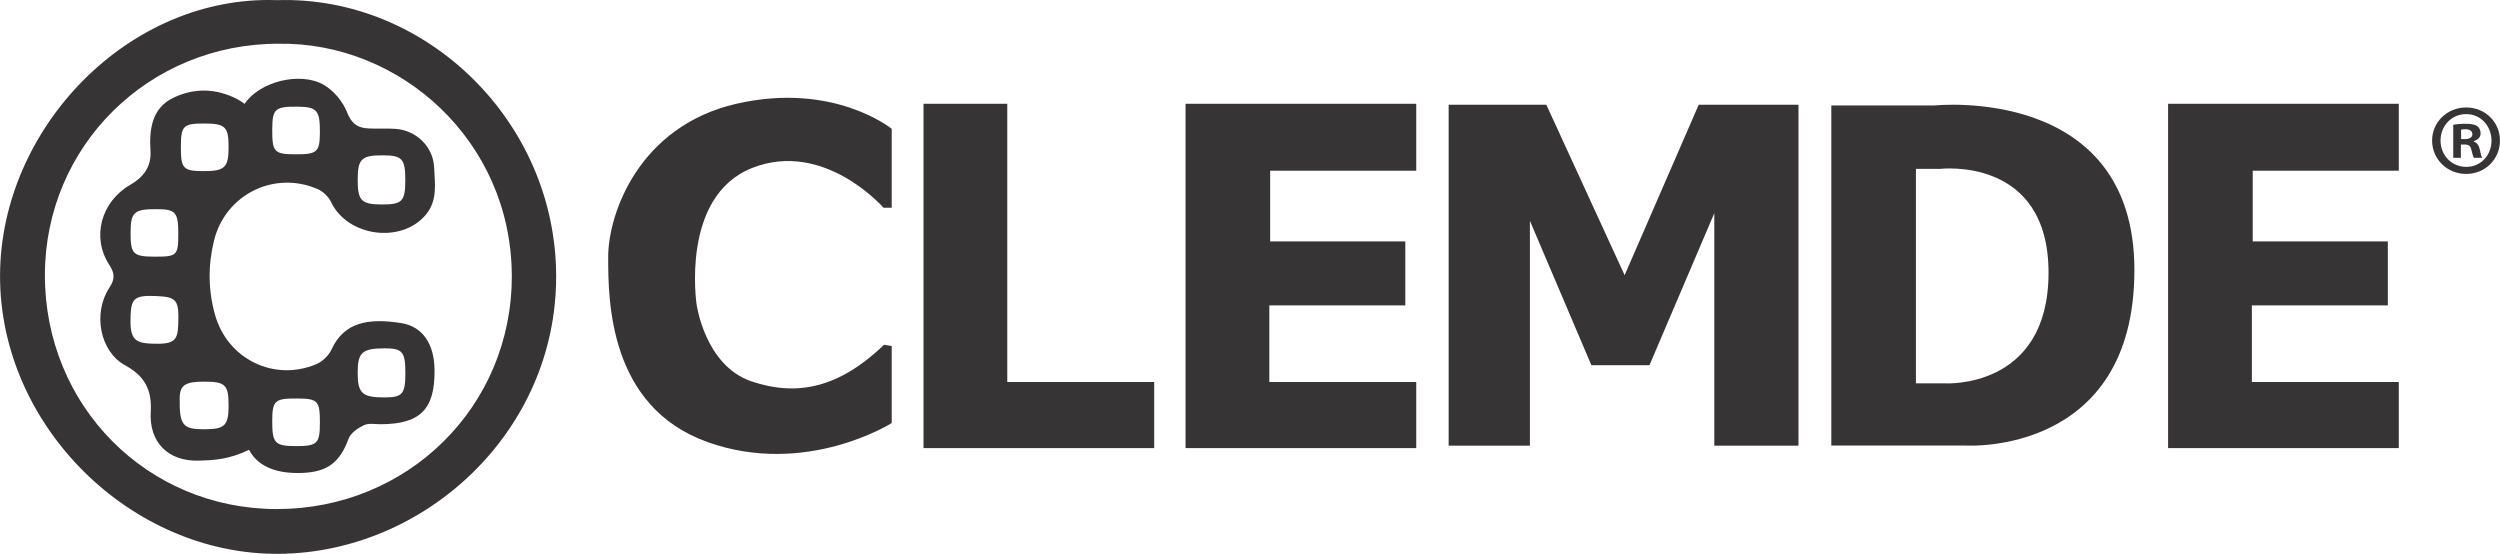 <?xml version="1.0" encoding="UTF-8"?>
<!DOCTYPE svg PUBLIC "-//W3C//DTD SVG 1.1//EN" "http://www.w3.org/Graphics/SVG/1.1/DTD/svg11.dtd">
<!-- Creator: CorelDRAW -->
<svg xmlns="http://www.w3.org/2000/svg" xml:space="preserve" width="19.36mm" height="4.289mm" version="1.1" style="shape-rendering:geometricPrecision; text-rendering:geometricPrecision; image-rendering:optimizeQuality; fill-rule:evenodd; clip-rule:evenodd"
viewBox="0 0 1928.19 427.18"
 xmlns:xlink="http://www.w3.org/1999/xlink"
 xmlns:xodm="http://www.corel.com/coreldraw/odm/2003">
 <defs>
  <style type="text/css">
   <![CDATA[
    .fil0 {fill:#373435;fill-rule:nonzero}
   ]]>
  </style>
 </defs>
 <g id="Capa_x0020_1">
  <g id="_1622906214448">
   <path class="fil0" d="M214.88 33.72c-100.17,-0.1 -180.07,78.87 -180.27,178.21 -0.21,100.89 78.68,180.61 178.83,180.7 100.89,0.09 181.51,-78.95 181.28,-179.87 -0.24,-104.03 -86.01,-180.49 -179.85,-179.03zm-1.19 -33.6c114.69,-3.63 215.05,93.2 215.25,212.86 0.2,120.27 -101.32,213.26 -213.74,214.19 -114.29,0.94 -215.61,-98.71 -215.19,-214.9 0.41,-113.5 99.27,-216.3 213.68,-212.15z"/>
   <path class="fil0" d="M157.82 95.27c-16.52,-0.06 -18.29,1.66 -18.34,17.86 -0.05,16.88 1.73,18.81 17.39,18.85 16.51,0.04 19.42,-2.75 19.42,-18.57 -0.01,-15.6 -2.53,-18.08 -18.47,-18.14zm-38.22 133.04c-15.14,-0.6 -18.31,1.76 -18.86,14.04 -0.82,17.85 2.04,22.08 15.31,22.67 17.31,0.76 20.87,-1.54 21.35,-13.81 0.82,-20.17 -0.78,-22.22 -17.8,-22.9zm17.89 -47.73c0.03,-16.74 -1.99,-19.16 -16.14,-19.25 -18.09,-0.12 -20.66,2.17 -20.65,18.37 0.01,16.21 1.99,18.19 18.33,18.26 17.42,0.06 18.43,-0.89 18.47,-17.37zm72.47 -80.95c-0.08,17.72 1.44,19.35 18.04,19.38 16.58,0.03 18.59,-1.74 18.7,-16.52 0.13,-17.54 -2.11,-20.11 -17.65,-20.21 -16.94,-0.12 -19.03,1.78 -19.09,17.35zm36.75 226.51c0.05,-16.98 -1.56,-18.7 -17.55,-18.79 -17.22,-0.1 -19.14,1.61 -19.21,17.14 -0.08,17.31 2.02,19.57 18.2,19.59 16.54,0.02 18.51,-1.88 18.56,-17.94zm-89.12 -31.78c-14.89,-0.04 -18.94,2.73 -19.03,12.99 -0.19,20.56 2.34,23.75 18.73,23.74 15.98,0 18.92,-2.75 18.98,-17.77 0.07,-16.52 -2.29,-18.92 -18.68,-18.96zm155.04 -6.47c0.02,-16.57 -2.22,-19.25 -16.06,-19.21 -17.27,0.05 -20.69,3.12 -20.72,18.63 -0.02,16.18 3.45,19.32 21.24,19.21 13.29,-0.09 15.52,-2.77 15.54,-18.63zm-36.77 -149.78c-0.07,16.58 2.67,19.5 18.42,19.59 15.77,0.1 18.26,-2.38 18.3,-18.29 0.05,-16.85 -2.26,-19.51 -17.01,-19.6 -16.63,-0.11 -19.64,2.68 -19.7,18.3zm-83.8 208.84c-15.79,7.49 -26.75,8.01 -38.97,8.34 -23.4,0.62 -38.21,-14.14 -36.84,-37.59 1.01,-17.13 -4.75,-27.78 -19.83,-35.99 -19.42,-10.58 -25.01,-40.23 -12.07,-59.83 4.34,-6.57 4.21,-11.02 -0.04,-17.54 -14,-21.48 -6.23,-48.83 16.06,-61.74 9.66,-5.59 16.5,-13.45 15.68,-26.35 -1.05,-16.18 1,-32.7 17.35,-40.7 16.35,-8.02 33.84,-7.58 50.42,1.35 1.57,0.85 3.01,1.97 4.83,3.18 11.63,-17.31 42.72,-24.87 60.66,-14.86 7.82,4.35 15.1,13.01 18.35,21.37 3.48,8.96 8.32,12.09 16.55,12.48 6.91,0.33 13.87,-0.15 20.78,0.31 15.98,1.07 29.06,13.64 29.82,29.58 0.6,12.56 2.79,25.73 -6.44,36.71 -18.96,22.57 -60.5,16.76 -73.05,-9.87 -1.93,-4.09 -6.2,-8.17 -10.38,-9.97 -33.52,-14.52 -71.17,4.23 -79.9,39.74 -4.69,19.08 -4.55,38.31 0.83,57.36 9.59,33.98 45.37,51.66 78.03,37.97 4.75,-1.99 9.64,-6.68 11.78,-11.35 9.77,-21.32 28.69,-24.24 53.52,-20.4 16.94,2.61 25.81,16.32 25.95,36.43 0.23,30.19 -11.06,41.48 -41.49,41.62 -4.37,0.02 -9.35,-0.99 -12.96,0.74 -4.64,2.21 -10.23,5.98 -11.84,10.37 -6.74,18.38 -16.27,25.63 -35.5,26.44 -17.65,0.75 -33.77,-3.53 -41.3,-17.79z"/>
   <polygon class="fil0" points="1672.21,80.04 1850.15,80.04 1850.15,131.66 1737.48,131.66 1737.48,186.2 1841.7,186.2 1841.7,235.55 1736.83,235.55 1736.83,294.64 1850.15,294.64 1850.15,345.62 1672.21,345.62 "/>
   <polygon class="fil0" points="914.39,80.04 1092.32,80.04 1092.32,131.66 979.65,131.66 979.65,186.2 1083.87,186.2 1083.87,235.55 979,235.55 979,294.64 1092.32,294.64 1092.32,345.62 914.39,345.62 "/>
   <path class="fil0" d="M1500.13 295.68l-22.41 0 0 -165.41 18.51 0c0,0 83.77,-10.23 83.77,80.05 0,90.27 -79.88,85.36 -79.88,85.36zm-7.8 -214.35l-79.87 0 0 262.33 104.22 0c0,0 129.55,7.79 129.55,-135.39 0,-143.18 -153.91,-126.94 -153.91,-126.94z"/>
   <polygon class="fil0" points="1387.14,80.78 1310.18,80.78 1253.04,212.26 1192.65,80.78 1117.31,80.78 1117.31,343.74 1179.98,343.74 1179.98,170.29 1227.39,281.66 1272.2,281.66 1322.2,164.45 1322.2,343.74 1387.14,343.74 "/>
   <polygon class="fil0" points="776.88,235.55 776.88,80.04 712.27,80.04 712.27,345.62 890.2,345.62 890.2,294.64 776.88,294.64 "/>
   <path class="fil0" d="M687.75 160.23l-6.32 0c0,0 -45.78,-52.6 -101.31,-30.69 -55.52,21.92 -42.86,105.19 -42.86,105.19 0,0 6.32,47.24 42.37,59.42 36.04,12.17 68.18,4.38 102.27,-28.25l5.85 0.97 0 59.42c0,0 -66.23,41.88 -142.21,14.61 -75.98,-27.27 -76.47,-109.09 -76.47,-142.69 0,-33.6 23.87,-100.97 98.87,-118.18 75.01,-17.21 119.81,19.32 119.81,19.32l0 60.87z"/>
   <path class="fil0" d="M1898.21 107.28l2.8 0c3.26,0 5.9,-1.09 5.9,-3.72 0,-2.33 -1.7,-3.88 -5.43,-3.88 -1.55,0 -2.65,0.15 -3.27,0.31l0 7.3zm-0.16 14.44l-5.9 0 0 -25.47c2.33,-0.47 5.59,-0.78 9.78,-0.78 4.82,0 6.99,0.78 8.85,1.86 1.4,1.09 2.49,3.11 2.49,5.59 0,2.8 -2.17,4.97 -5.28,5.91l0 0.31c2.48,0.94 3.88,2.8 4.65,6.21 0.79,3.88 1.24,5.44 1.87,6.36l-6.37 0c-0.78,-0.93 -1.24,-3.26 -2.02,-6.21 -0.46,-2.79 -2.01,-4.03 -5.28,-4.03l-2.8 0 0 10.25zm-15.69 -13.36c0,11.33 8.39,20.35 19.89,20.35 11.18,0 19.41,-9.01 19.41,-20.19 0,-11.34 -8.23,-20.51 -19.57,-20.51 -11.34,0 -19.73,9.16 -19.73,20.35zm45.82 0c0,14.44 -11.33,25.79 -26.09,25.79 -14.6,0 -26.25,-11.34 -26.25,-25.79 0,-14.13 11.65,-25.48 26.25,-25.48 14.76,0 26.09,11.34 26.09,25.48z"/>
  </g>
 </g>
</svg>
